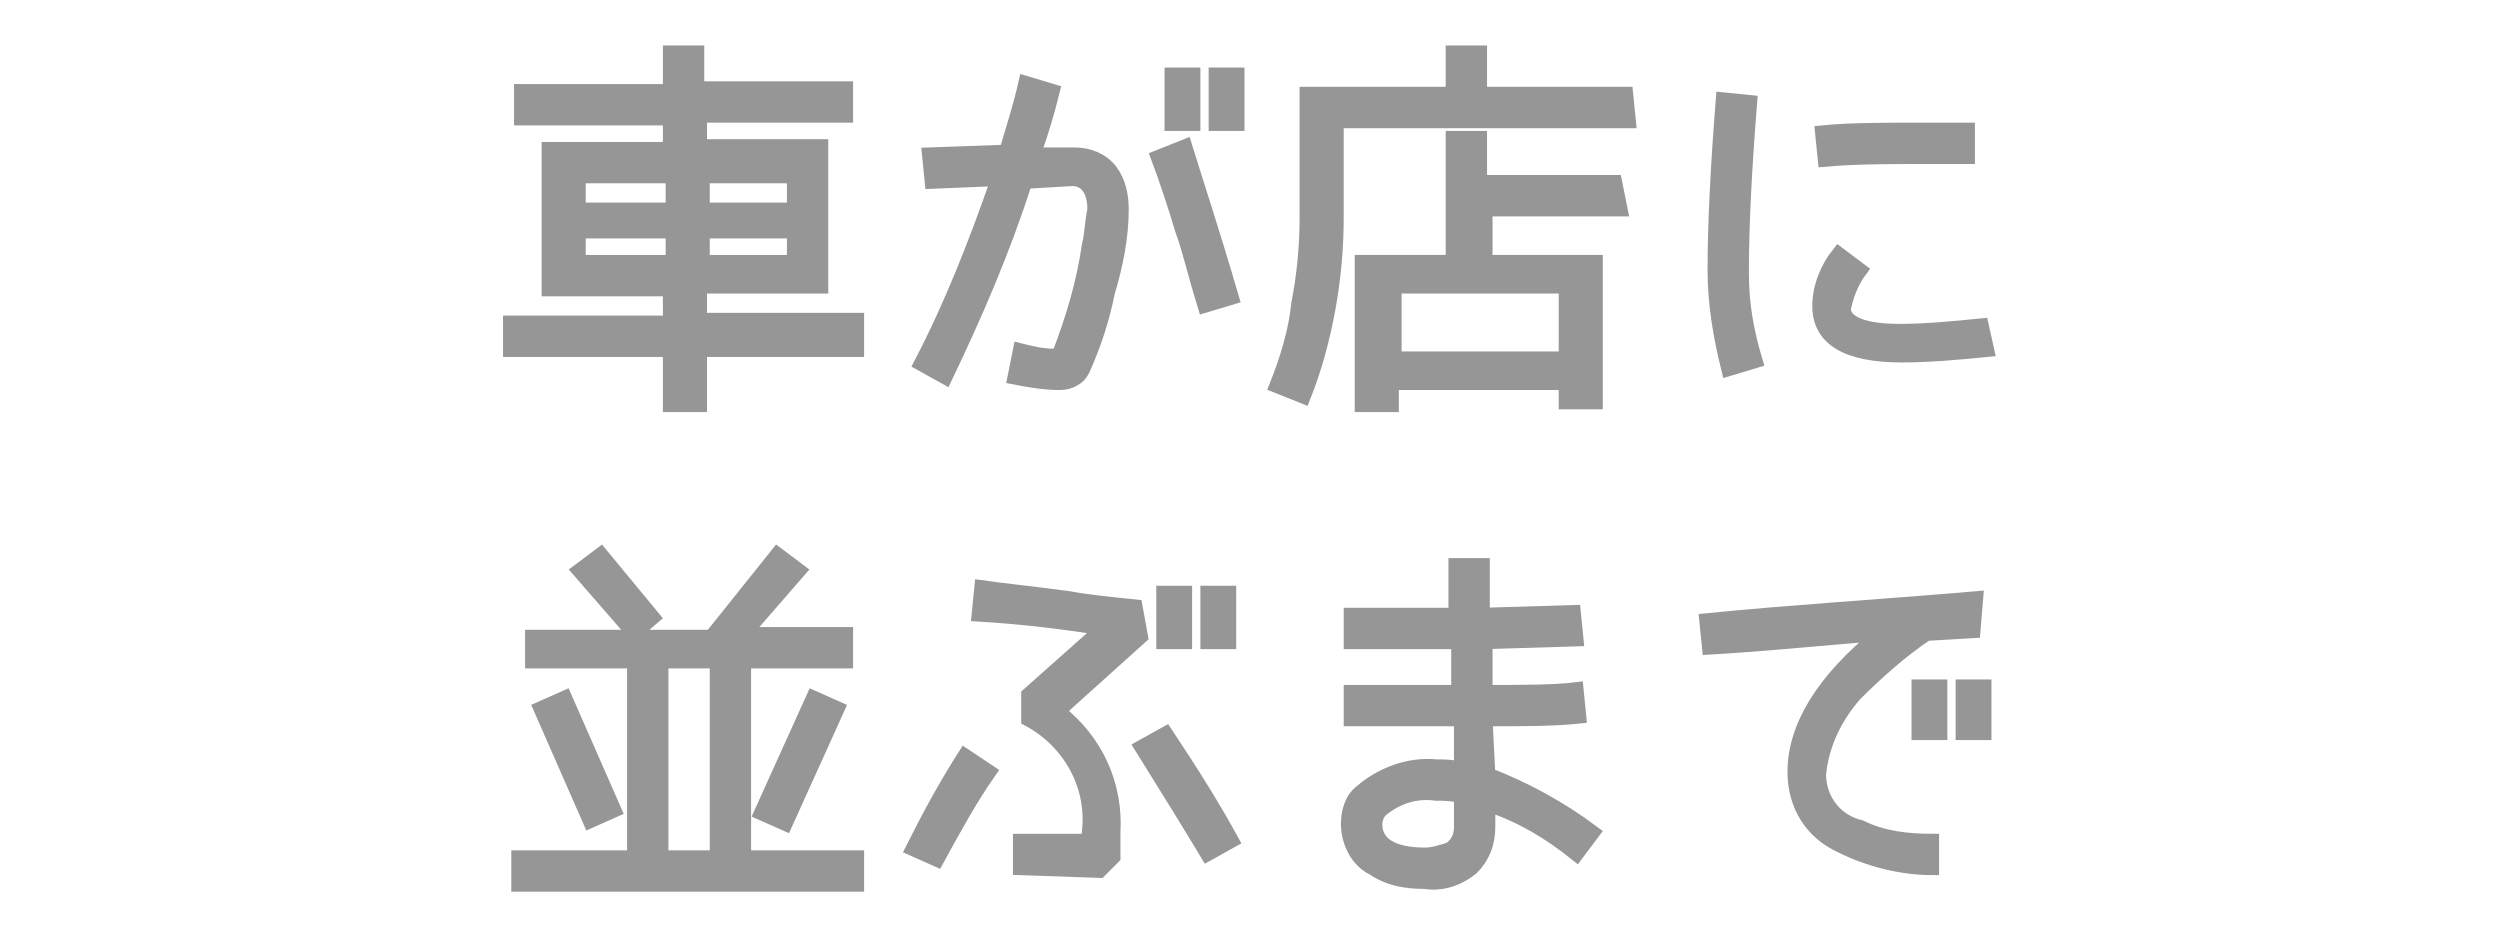 <?xml version="1.0" encoding="utf-8"?>
<!-- Generator: Adobe Illustrator 21.1.0, SVG Export Plug-In . SVG Version: 6.00 Build 0)  -->
<!DOCTYPE svg PUBLIC "-//W3C//DTD SVG 1.1//EN" "http://www.w3.org/Graphics/SVG/1.1/DTD/svg11.dtd">
<svg version="1.1" id="レイヤー_1" xmlns="http://www.w3.org/2000/svg" xmlns:xlink="http://www.w3.org/1999/xlink" x="0px"
	 y="0px" viewBox="0 0 90.7 34" style="enable-background:new 0 0 90.7 34;" xml:space="preserve">
<style type="text/css">
	.st0{fill:#969696;stroke:#969696;stroke-width:0.5;stroke-miterlimit:10;}
</style>
<title>アセット 20</title>
<g id="レイヤー_2">
	<g id="text">
		<path class="st0" d="M31.1,12.7h-5.7v2h-1.1v-2h-5.8v-1h5.8v-1.2h-4.4V5.4h4.4V4.3h-5.4v-1h5.4V1.9h1v1.3h5.4v1h-5.3v1.1h4.4v5.1
			h-4.4v1.2h5.7V12.7z M24.4,7.5V6.4H21v1.2H24.4z M24.4,9.5V8.4H21v1.1H24.4z M28.8,7.5V6.4h-3.3v1.2H28.8z M28.8,9.5V8.4h-3.3v1.1
			H28.8z"/>
		<path class="st0" d="M40.7,7.6c0,1-0.2,2-0.5,3c-0.2,1-0.5,1.9-0.9,2.8c-0.1,0.2-0.2,0.3-0.4,0.4c-0.2,0.1-0.4,0.1-0.5,0.1
			c-0.5,0-1.1-0.1-1.6-0.2l0.2-1c0.4,0.1,0.8,0.2,1.2,0.2h0.2c0.5-1.3,0.9-2.6,1.1-4c0.1-0.4,0.1-0.8,0.2-1.3c0-0.7-0.3-1.1-0.8-1.1
			l-1.7,0.1c-0.8,2.5-1.8,4.8-2.9,7.1l-0.9-0.5c1.1-2.1,2-4.4,2.8-6.7l-2.4,0.1l-0.1-1l2.8-0.1C36.7,4.8,37,3.9,37.2,3l1,0.3
			c-0.2,0.8-0.4,1.5-0.7,2.3L39,5.6c0.5,0,1,0.2,1.3,0.6C40.6,6.6,40.7,7.1,40.7,7.6z M44.7,10.8l-1,0.3c-0.4-1.3-0.6-2.2-0.8-2.7
			c-0.3-1-0.6-1.9-0.9-2.7l1-0.4C43.4,6.6,44,8.4,44.7,10.8L44.7,10.8z M43.3,4.5h-0.8V2.7h0.8V4.5z M44.9,4.5h-0.8V2.7h0.8V4.5z"/>
		<path class="st0" d="M59.1,4.4H48.5v3.5c0,1.1-0.1,2.2-0.3,3.3c-0.2,1.1-0.5,2.2-0.9,3.2l-1-0.4c0.4-1,0.7-2,0.8-3
			c0.2-1,0.3-2.1,0.3-3.1V3.4h5.3V1.9h1v1.5h5.3L59.1,4.4z M58.8,7.6h-4.9v1.9h4v5.1h-1.1v-0.7h-6.3v0.8h-1.1V9.5h3.3V5h1v1.6h4.9
			L58.8,7.6z M56.8,13v-2.6h-6.2V13H56.8z"/>
		<path class="st0" d="M63.7,13.1l-1,0.3c-0.3-1.2-0.5-2.4-0.5-3.6c0-1.6,0.1-3.7,0.3-6.2l1,0.1c-0.2,2.5-0.3,4.5-0.3,6.2
			C63.2,11.1,63.4,12.1,63.7,13.1z M72.1,12.7c-1,0.1-2.1,0.2-3.1,0.2c-2,0-3-0.6-3-1.8c0-0.7,0.3-1.4,0.7-1.9l0.8,0.6
			c-0.3,0.4-0.5,0.9-0.6,1.4c0,0.5,0.7,0.8,2,0.8c1,0,2-0.1,3-0.2L72.1,12.7z M71.4,4.7v1h-1.5c-1.3,0-2.6,0-3.7,0.1l-0.1-1
			c1-0.1,2.2-0.1,3.5-0.1H71.4z"/>
		<path class="st0" d="M31.1,32.1H18.8v-1H23V24h-3.7v-0.9h6.5l2.4-3l0.8,0.6L27,23h3.7V24H27v7.1h4.1V32.1z M22.3,29.4l-0.9,0.4
			l-1.8-4.1l0.9-0.4L22.3,29.4z M23.7,22.4L23,23l-2-2.3l0.8-0.6L23.7,22.4z M26,31.1V24h-2v7.1L26,31.1z M30.4,25.7l-1.9,4.2
			l-0.9-0.4l1.9-4.2L30.4,25.7z"/>
		<path class="st0" d="M35.9,28c-0.7,1-1.3,2.1-1.9,3.2l-0.9-0.4c0.6-1.2,1.2-2.3,1.9-3.4L35.9,28z M41.4,23.1l-3,2.7
			c1.4,1.1,2.1,2.7,2,4.4c0,0.3,0,0.6,0,0.9l-0.5,0.5l-2.9-0.1v-1h2.5v-0.3c0.2-1.7-0.7-3.3-2.2-4.1v-0.9l2.7-2.4
			c-1.3-0.2-2.8-0.4-4.5-0.5l0.1-1c0.7,0.1,1.7,0.2,3.2,0.4c0.5,0.1,1.4,0.2,2.4,0.3L41.4,23.1z M44.7,30.5L43.8,31
			c-0.6-1-1.4-2.3-2.4-3.9l0.9-0.5C43.3,28.1,44.1,29.4,44.7,30.5z M43,23.3h-0.8v-1.8H43V23.3z M44.6,23.3h-0.8v-1.8h0.8V23.3z"/>
		<path class="st0" d="M57.8,30.2L57.2,31c-1-0.8-2-1.4-3.2-1.8c0,0.3,0,0.6,0,0.8c0,0.6-0.2,1.1-0.6,1.5c-0.5,0.4-1.1,0.6-1.7,0.5
			c-0.7,0-1.3-0.1-1.9-0.5c-0.6-0.3-0.9-1-0.9-1.6c0-0.4,0.1-0.9,0.5-1.2c0.7-0.6,1.7-1,2.7-0.9c0.3,0,0.6,0,0.9,0.1v-1.8H49v-1h3.9
			v-1.8h-2.4h-1.5v-1h1.4h2.4v-1.8h1v1.8l3.3-0.1l0.1,1l-3.3,0.1v1.8c1.3,0,2.5,0,3.3-0.1l0.1,1c-0.9,0.1-2.1,0.1-3.4,0.1l0.1,2
			C55.3,28.6,56.6,29.3,57.8,30.2z M53,30c0-0.1,0-0.5,0-1.1c-0.3-0.1-0.6-0.1-0.9-0.1c-0.7-0.1-1.4,0.1-2,0.6
			c-0.1,0.1-0.2,0.3-0.2,0.5c0,0.7,0.6,1.1,1.8,1.1c0.3,0,0.6-0.1,0.9-0.2C52.9,30.6,53,30.3,53,30z"/>
		<path class="st0" d="M71.6,22.9L69.9,23c-0.9,0.6-1.8,1.4-2.6,2.2C66.6,26,66.1,27,66,28.1c0,0.9,0.6,1.7,1.5,1.9
			c0.8,0.4,1.7,0.5,2.6,0.5v1c-1.1,0-2.3-0.3-3.3-0.8c-1.1-0.5-1.7-1.5-1.7-2.7c0-1.6,1-3.3,3.1-5c-2.4,0.2-4.4,0.4-6.2,0.5l-0.1-1
			c3-0.3,6.3-0.5,9.8-0.8L71.6,22.9z M70.4,26.6h-0.8v-1.7h0.8V26.6z M72,26.6h-0.8v-1.7H72V26.6z"/>
	</g>
</g>
</svg>
